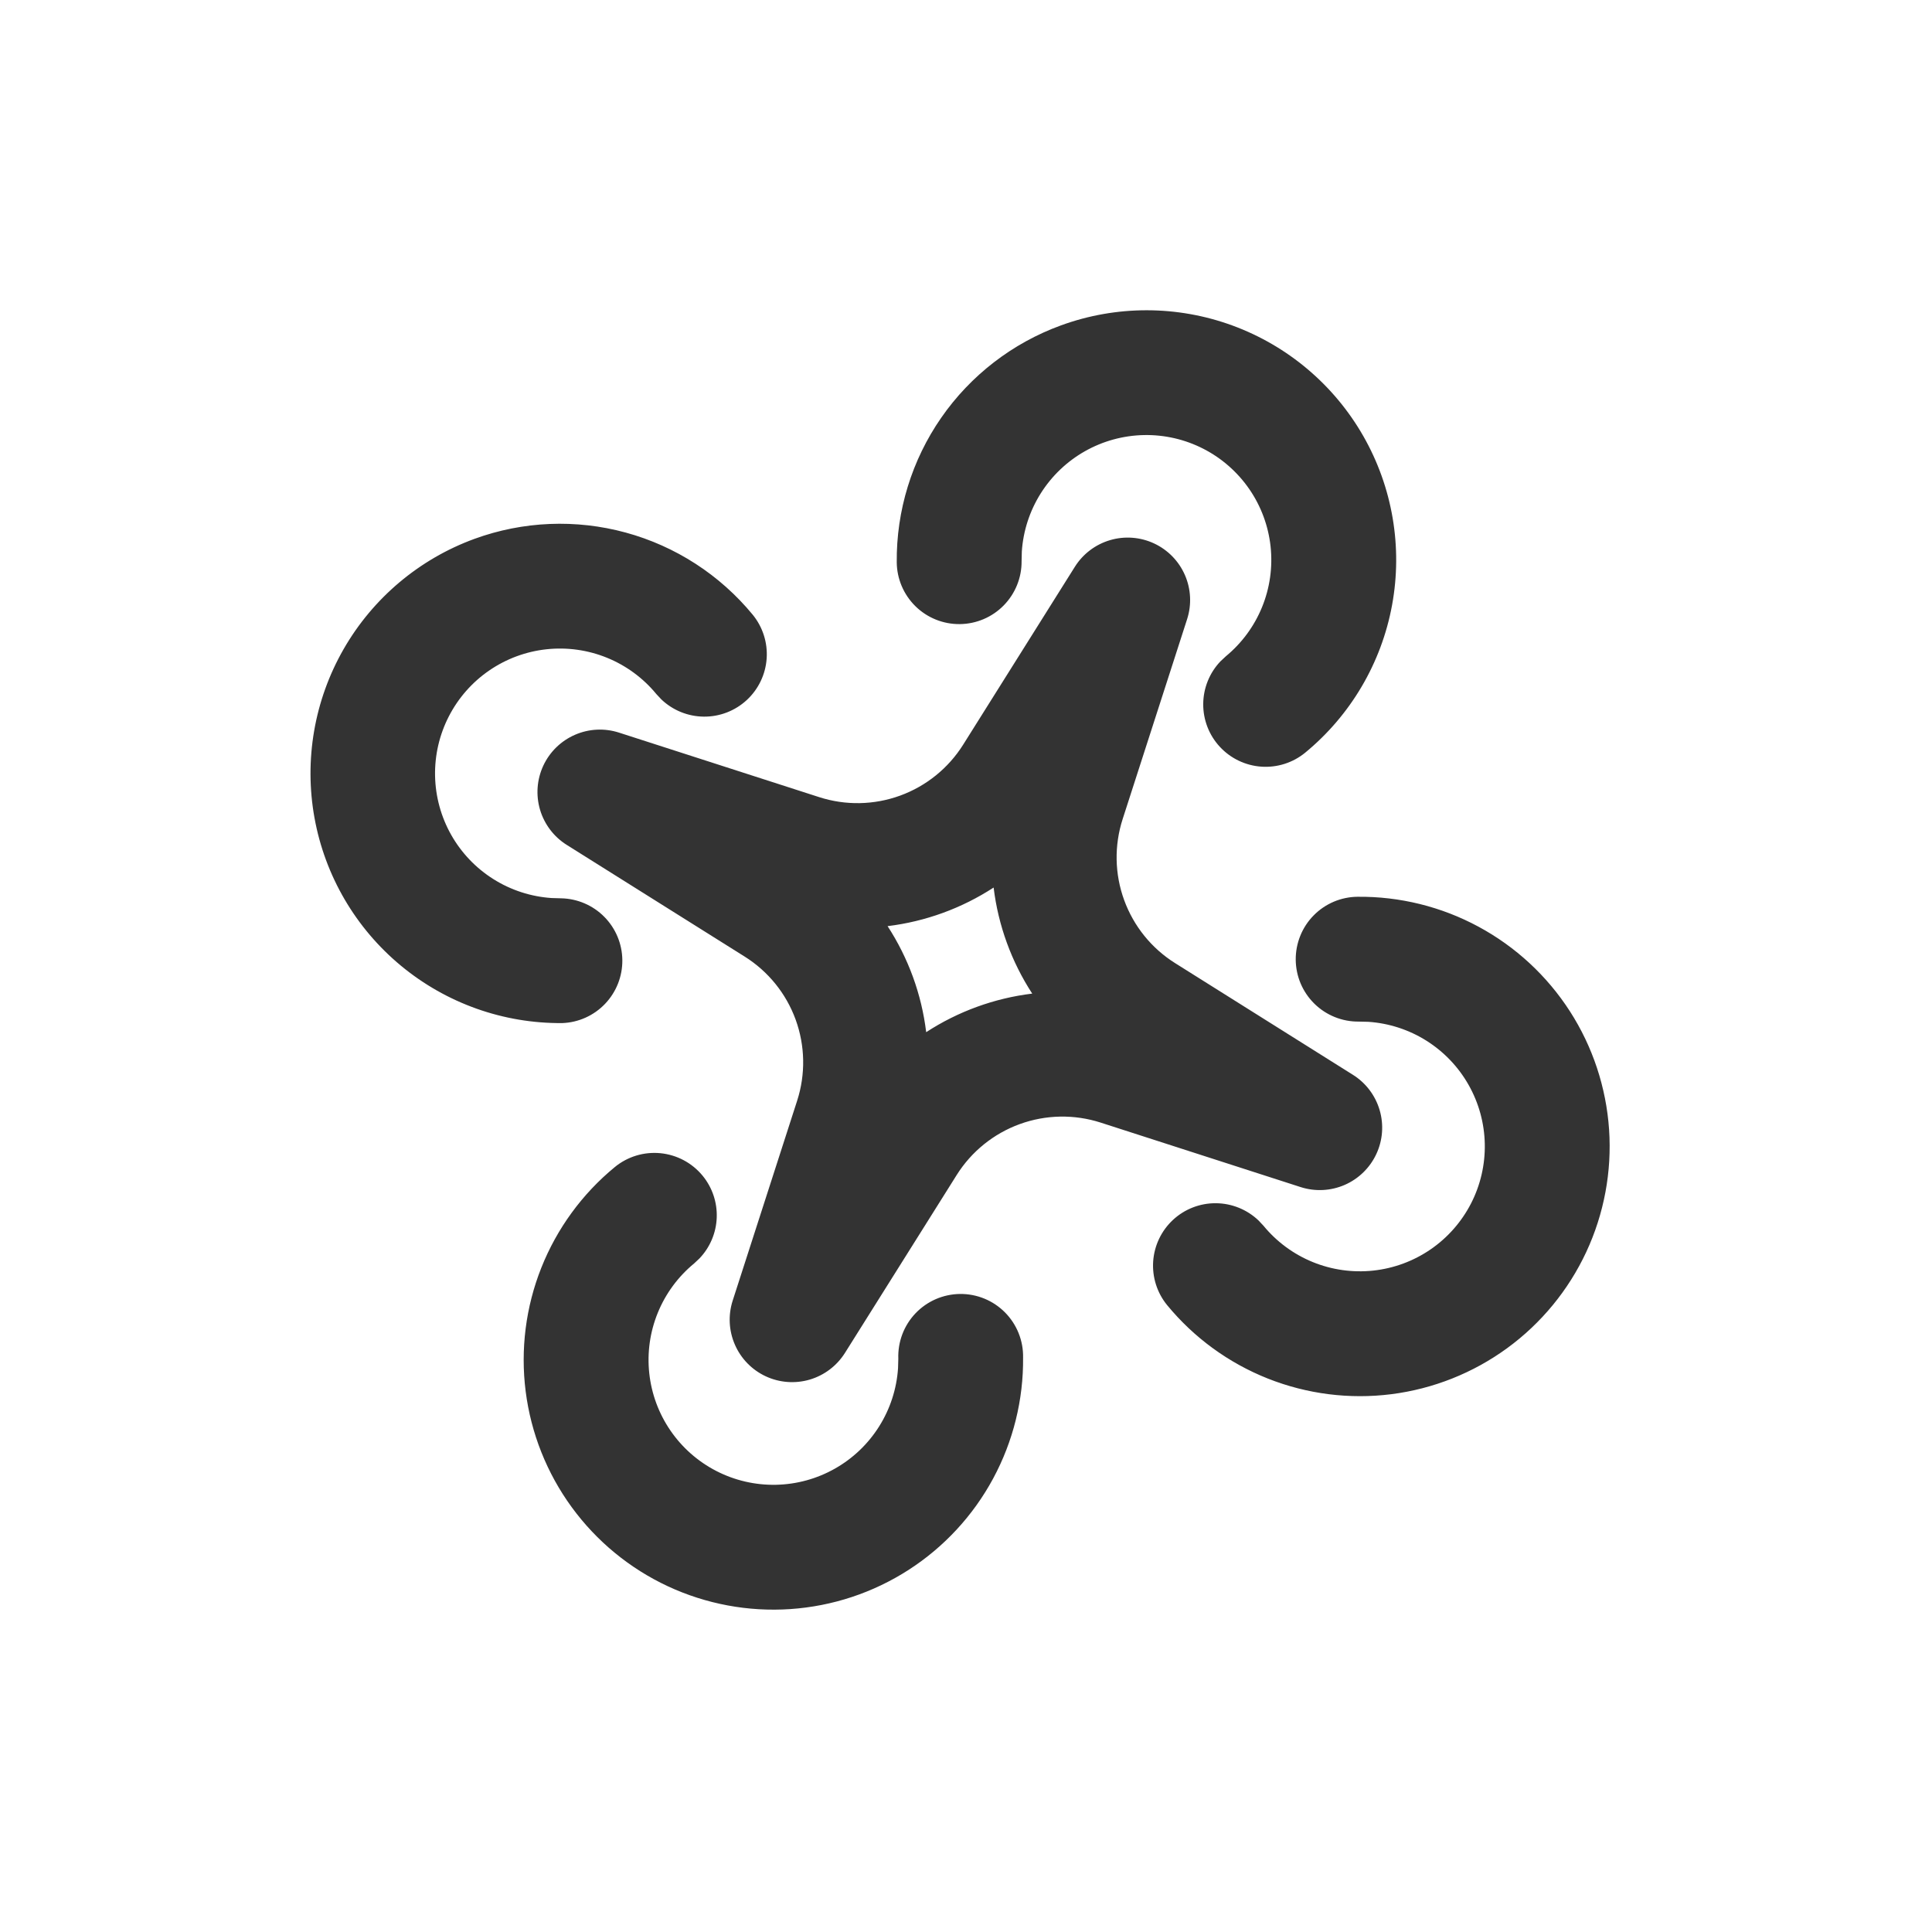 <svg width="84" height="84" viewBox="0 0 84 84" fill="none" xmlns="http://www.w3.org/2000/svg">
<g clip-path="url(#clip0_2045_463)">
<path d="M30.547 51.116C30.969 51.629 31.188 52.279 31.162 52.943C31.137 53.607 30.868 54.239 30.408 54.718L30.175 54.936C29.481 55.508 28.94 56.243 28.6 57.076C28.26 57.909 28.132 58.813 28.229 59.708C28.325 60.602 28.642 61.459 29.151 62.2C29.66 62.942 30.346 63.546 31.146 63.957C31.946 64.368 32.836 64.574 33.735 64.556C34.635 64.538 35.516 64.297 36.299 63.854C37.082 63.412 37.743 62.782 38.222 62.02C38.702 61.259 38.984 60.39 39.045 59.493L39.057 59.075C39.044 58.713 39.103 58.351 39.231 58.012C39.36 57.672 39.555 57.362 39.805 57.1C40.056 56.837 40.356 56.628 40.689 56.483C41.022 56.339 41.381 56.263 41.743 56.259C42.106 56.256 42.466 56.325 42.802 56.463C43.137 56.601 43.441 56.805 43.697 57.063C43.952 57.321 44.153 57.627 44.288 57.964C44.423 58.301 44.489 58.661 44.482 59.024C44.5 60.858 44.052 62.667 43.181 64.282C42.311 65.896 41.045 67.264 39.503 68.257C37.961 69.25 36.192 69.836 34.362 69.96C32.532 70.084 30.7 69.743 29.037 68.968C27.375 68.193 25.936 67.009 24.855 65.527C23.774 64.045 23.086 62.313 22.855 60.494C22.624 58.674 22.858 56.825 23.535 55.121C24.213 53.416 25.311 51.91 26.727 50.745C27.002 50.518 27.319 50.348 27.66 50.244C28.001 50.14 28.359 50.105 28.714 50.139C29.068 50.174 29.413 50.278 29.727 50.445C30.042 50.613 30.32 50.841 30.547 51.116ZM56.336 41.729C56.333 41.373 56.4 41.019 56.533 40.689C56.666 40.358 56.863 40.057 57.113 39.803C57.362 39.548 57.66 39.346 57.987 39.206C58.315 39.067 58.668 38.993 59.024 38.99C60.858 38.972 62.667 39.419 64.281 40.29C65.896 41.161 67.263 42.426 68.257 43.969C69.249 45.511 69.835 47.28 69.96 49.11C70.084 50.94 69.743 52.772 68.968 54.434C68.192 56.097 67.009 57.536 65.527 58.617C64.045 59.698 62.313 60.386 60.493 60.617C58.674 60.847 56.825 60.613 55.12 59.936C53.416 59.259 51.91 58.161 50.745 56.745C50.307 56.21 50.091 55.529 50.138 54.84C50.186 54.151 50.495 53.506 51.001 53.037C51.508 52.567 52.174 52.309 52.865 52.314C53.556 52.319 54.218 52.587 54.718 53.063L54.936 53.296C55.508 53.991 56.243 54.532 57.076 54.872C57.909 55.212 58.813 55.339 59.708 55.243C60.602 55.147 61.459 54.83 62.2 54.321C62.942 53.812 63.545 53.126 63.957 52.326C64.368 51.526 64.574 50.636 64.556 49.736C64.538 48.837 64.297 47.956 63.854 47.173C63.412 46.39 62.781 45.729 62.02 45.249C61.259 44.77 60.39 44.487 59.493 44.427L59.076 44.417C58.719 44.42 58.366 44.354 58.035 44.22C57.704 44.087 57.403 43.89 57.148 43.64C56.894 43.39 56.691 43.093 56.551 42.764C56.412 42.436 56.339 42.083 56.336 41.727L56.336 41.729ZM26.917 31.854L35.613 34.657C36.762 35.028 38.001 35.005 39.136 34.592C40.27 34.179 41.234 33.4 41.876 32.378L46.735 24.64C47.087 24.081 47.631 23.67 48.265 23.484C48.899 23.297 49.579 23.349 50.178 23.628C50.776 23.907 51.253 24.395 51.517 25C51.782 25.606 51.816 26.287 51.615 26.916L48.811 35.612C48.44 36.761 48.463 38 48.876 39.134C49.289 40.268 50.068 41.233 51.09 41.874L58.828 46.734C59.387 47.086 59.798 47.63 59.984 48.264C60.171 48.897 60.12 49.577 59.84 50.176C59.561 50.775 59.073 51.251 58.468 51.516C57.862 51.78 57.181 51.815 56.552 51.613L47.856 48.809C46.708 48.439 45.468 48.462 44.334 48.875C43.2 49.288 42.236 50.067 41.594 51.089L36.735 58.826C36.382 59.385 35.838 59.796 35.205 59.983C34.571 60.169 33.891 60.118 33.292 59.839C32.693 59.56 32.217 59.072 31.953 58.466C31.688 57.861 31.653 57.18 31.855 56.551L34.659 47.855C35.029 46.706 35.006 45.467 34.594 44.333C34.181 43.198 33.402 42.234 32.379 41.592L24.643 36.736C24.082 36.385 23.668 35.84 23.48 35.206C23.292 34.571 23.343 33.889 23.622 33.289C23.902 32.689 24.391 32.212 24.998 31.948C25.605 31.683 26.288 31.65 26.917 31.854ZM43.201 38.589C41.812 39.493 40.235 40.067 38.591 40.267C39.495 41.656 40.069 43.233 40.269 44.877C41.657 43.974 43.234 43.4 44.879 43.2C43.975 41.811 43.401 40.234 43.201 38.589ZM46.133 14.146C48.539 13.269 51.178 13.271 53.583 14.152C55.988 15.034 58.004 16.737 59.275 18.961C60.545 21.185 60.988 23.787 60.525 26.306C60.062 28.826 58.723 31.1 56.745 32.727C56.21 33.164 55.529 33.381 54.84 33.333C54.151 33.285 53.506 32.977 53.037 32.47C52.567 31.964 52.309 31.297 52.314 30.607C52.319 29.916 52.587 29.253 53.063 28.754L53.296 28.536C53.99 27.964 54.532 27.229 54.872 26.396C55.212 25.563 55.339 24.658 55.243 23.764C55.147 22.869 54.83 22.013 54.321 21.271C53.811 20.53 53.126 19.926 52.326 19.515C51.526 19.104 50.636 18.898 49.736 18.916C48.837 18.934 47.956 19.175 47.173 19.617C46.39 20.06 45.729 20.69 45.249 21.452C44.77 22.213 44.487 23.081 44.427 23.979L44.417 24.396C44.424 25.115 44.144 25.808 43.64 26.322C43.136 26.836 42.449 27.128 41.729 27.135C41.01 27.142 40.316 26.863 39.803 26.359C39.289 25.855 38.996 25.167 38.989 24.448C38.968 22.203 39.644 20.006 40.923 18.162C42.203 16.317 44.023 14.914 46.133 14.146ZM20.634 23.427C22.743 22.659 25.039 22.564 27.205 23.155C29.371 23.746 31.3 24.994 32.727 26.727C33.164 27.262 33.381 27.943 33.333 28.632C33.285 29.321 32.977 29.966 32.47 30.435C31.964 30.904 31.297 31.163 30.607 31.158C29.916 31.153 29.253 30.885 28.753 30.408L28.536 30.176C27.964 29.481 27.229 28.94 26.396 28.6C25.563 28.26 24.658 28.133 23.764 28.229C22.869 28.325 22.013 28.642 21.271 29.151C20.529 29.66 19.926 30.346 19.515 31.146C19.104 31.946 18.898 32.836 18.916 33.735C18.934 34.635 19.175 35.516 19.617 36.299C20.06 37.082 20.69 37.743 21.451 38.222C22.213 38.702 23.081 38.984 23.979 39.045L24.396 39.057C25.103 39.071 25.776 39.359 26.273 39.861C26.77 40.363 27.052 41.039 27.058 41.745C27.065 42.451 26.796 43.132 26.308 43.644C25.821 44.155 25.153 44.456 24.448 44.482C21.888 44.504 19.404 43.62 17.433 41.988C15.461 40.355 14.13 38.079 13.674 35.561C13.218 33.042 13.666 30.444 14.939 28.224C16.213 26.004 18.229 24.305 20.634 23.427Z" fill="#333333"/>
</g>
<defs>
<clipPath id="clip0_2045_463">
<rect width="65.125" height="65.125" fill="white" transform="translate(0 22.274) rotate(-20)"/>
</clipPath>
</defs>
</svg>
